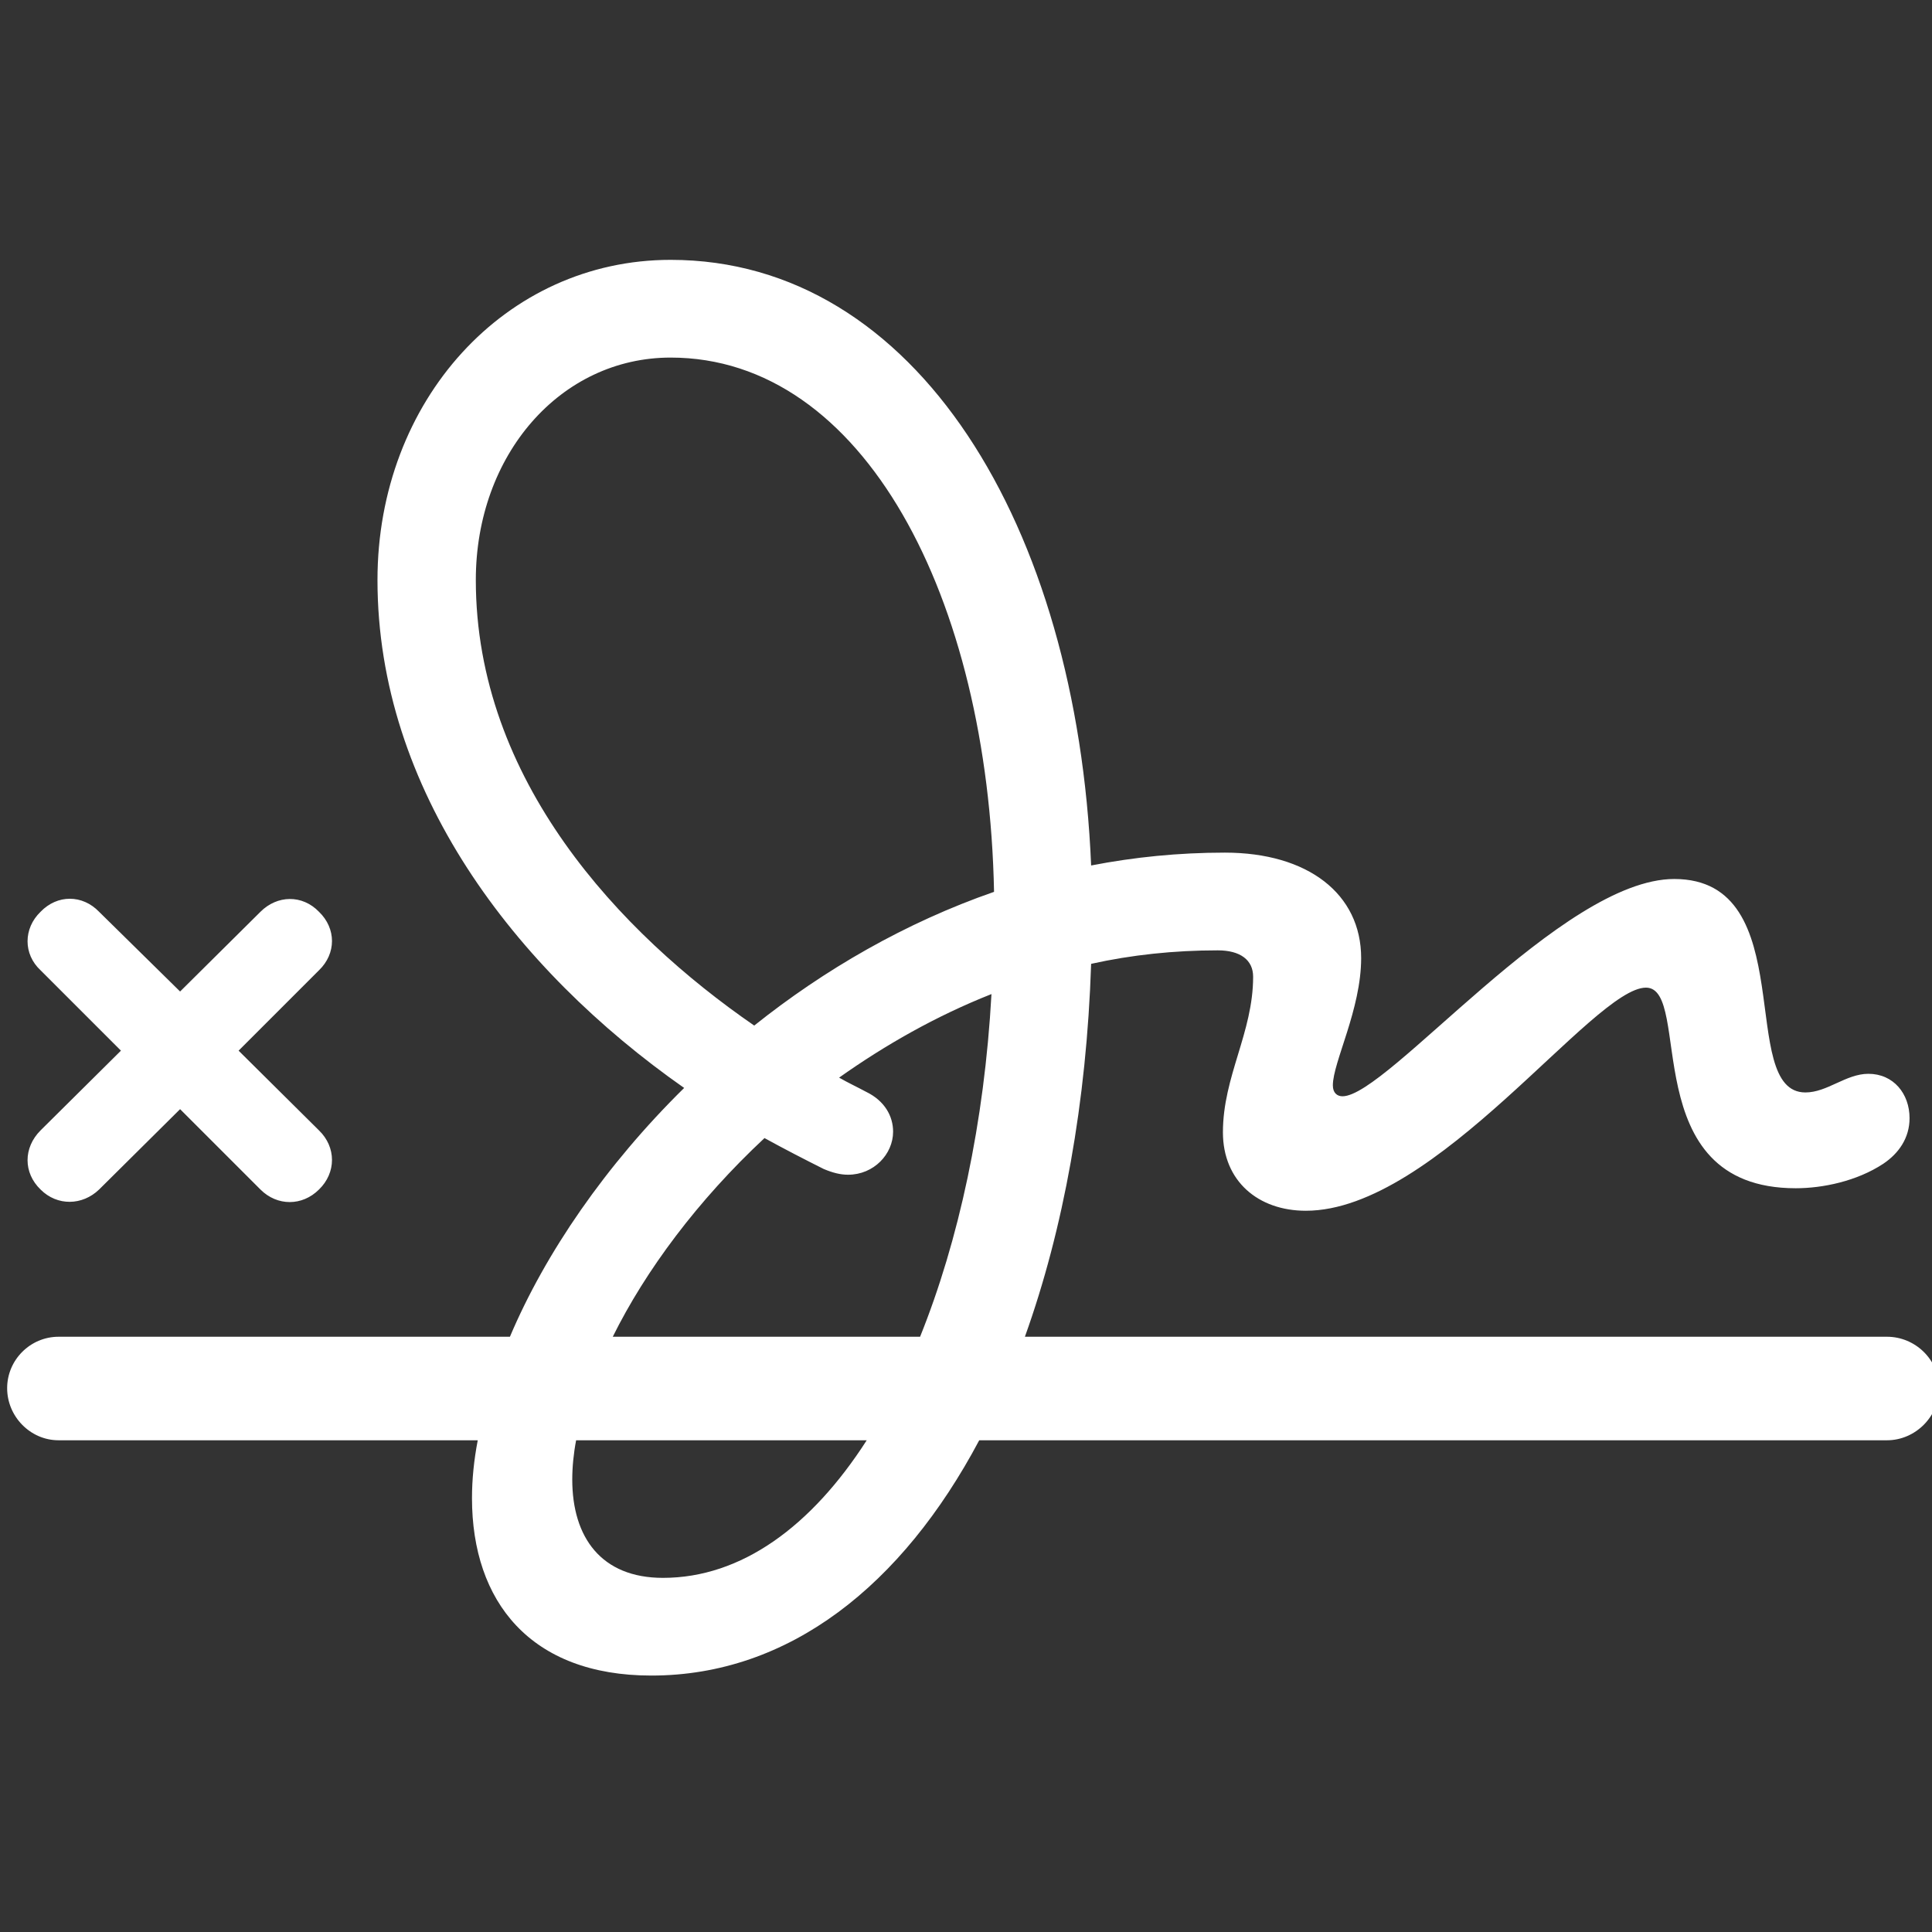 <?xml version="1.0" encoding="UTF-8"?>
<svg width="60px" height="60px" viewBox="0 0 60 60" version="1.1" xmlns="http://www.w3.org/2000/svg" xmlns:xlink="http://www.w3.org/1999/xlink">
    <rect x="0" y="0" width="60" height="60" fill="#333333" stroke="none"/>
    <title>signature</title>
    <g id="signature" stroke="none" stroke-width="1" fill="none" fill-rule="evenodd">
        <path d="M1.819,44.729 L14.837,44.729 C14.718,45.348 14.658,45.947 14.658,46.526 C14.658,49.74 16.475,52.036 20.228,52.036 C24.501,52.036 28.015,49.241 30.411,44.729 L58.604,44.729 C59.483,44.729 60.222,43.99 60.222,43.111 C60.222,42.233 59.483,41.514 58.604,41.514 L31.829,41.514 C33.027,38.18 33.746,34.226 33.886,29.933 C35.143,29.654 36.461,29.514 37.819,29.514 C38.518,29.514 38.917,29.813 38.917,30.333 C38.917,32.07 37.979,33.427 37.979,35.165 C37.979,36.682 39.077,37.601 40.554,37.601 C44.608,37.601 49.48,30.672 51.117,30.672 C52.594,30.672 50.757,36.902 55.769,36.902 C56.608,36.902 57.666,36.682 58.485,36.143 C58.964,35.823 59.303,35.344 59.303,34.725 C59.303,33.967 58.804,33.348 58.025,33.348 C57.327,33.348 56.747,33.927 56.069,33.927 C53.912,33.927 55.969,27.298 51.995,27.298 C48.501,27.298 43.09,34.046 41.693,34.046 C41.533,34.046 41.393,33.947 41.393,33.707 C41.393,32.988 42.272,31.351 42.272,29.754 C42.272,27.757 40.614,26.479 38.039,26.479 C36.601,26.479 35.223,26.619 33.886,26.878 C33.446,16.336 28.455,8.07 20.827,8.07 C15.696,8.07 11.723,12.442 11.723,18.013 C11.723,24.522 15.975,30.093 21.247,33.787 C18.811,36.183 16.934,38.918 15.836,41.514 L1.819,41.514 C0.94,41.514 0.222,42.233 0.222,43.111 C0.222,43.99 0.94,44.729 1.819,44.729 Z M14.777,18.013 C14.777,14.12 17.413,11.105 20.827,11.105 C26.817,11.105 30.691,18.552 30.871,27.697 C28.115,28.655 25.599,30.113 23.423,31.85 C19.25,28.975 14.777,24.223 14.777,18.013 Z M1.26,36.942 C1.779,37.461 2.558,37.441 3.077,36.942 L5.593,34.446 L8.089,36.942 C8.608,37.461 9.386,37.461 9.906,36.942 C10.445,36.422 10.445,35.624 9.906,35.105 L7.41,32.629 L9.906,30.133 C10.445,29.614 10.445,28.835 9.906,28.316 C9.386,27.777 8.608,27.797 8.089,28.316 L5.593,30.792 L3.077,28.316 C2.558,27.777 1.779,27.777 1.26,28.316 C0.721,28.835 0.721,29.634 1.26,30.133 L3.756,32.629 L1.26,35.105 C0.721,35.644 0.721,36.422 1.26,36.942 Z M25.579,36.303 C25.859,36.422 26.099,36.482 26.338,36.482 C27.137,36.482 27.736,35.843 27.736,35.145 C27.736,34.665 27.476,34.186 26.897,33.907 C26.638,33.767 26.338,33.627 26.059,33.467 C27.496,32.449 29.074,31.551 30.791,30.872 C30.571,34.865 29.772,38.539 28.574,41.514 L19.03,41.514 C20.049,39.457 21.666,37.281 23.742,35.344 C24.361,35.684 24.98,36.003 25.579,36.303 Z M17.772,45.947 C17.772,45.567 17.812,45.148 17.892,44.729 L26.917,44.729 C25.2,47.404 23.024,49.002 20.588,49.002 C18.671,49.002 17.772,47.744 17.772,45.947 Z" id="Shape" fill="#FFFFFF" fill-rule="nonzero"></path>
    </g>
</svg>